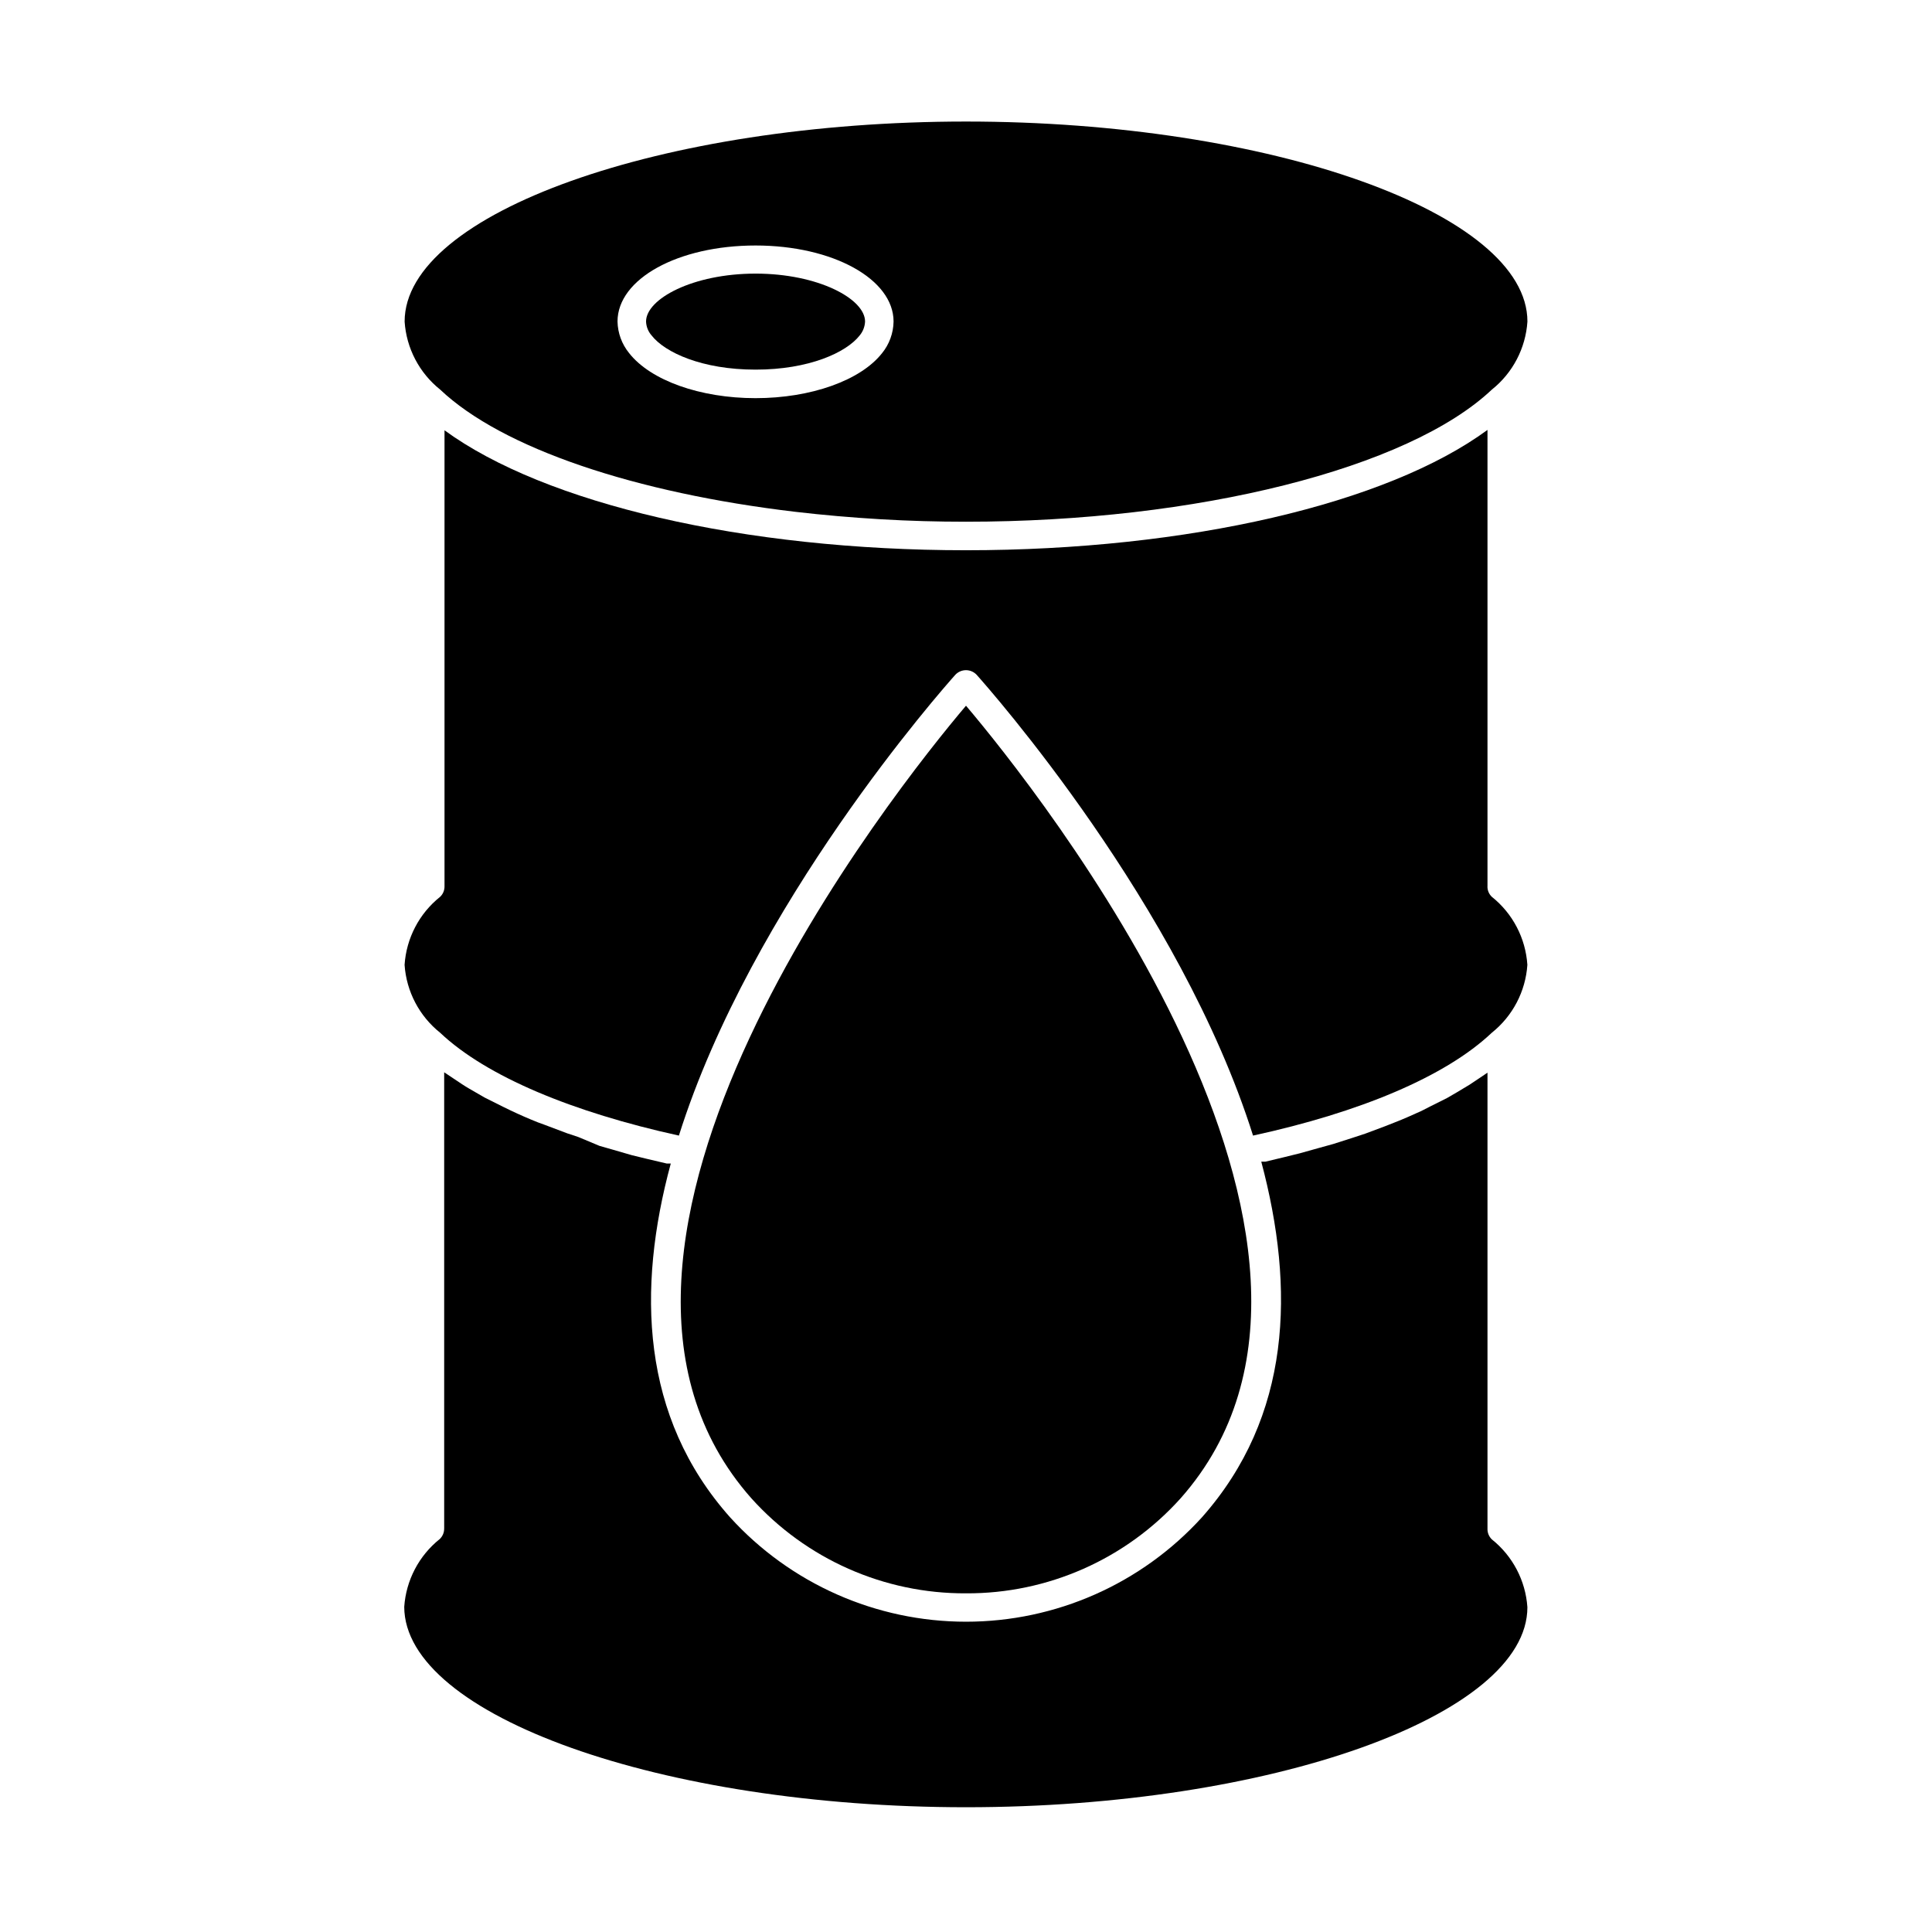 <?xml version="1.0" encoding="UTF-8"?>
<!-- Uploaded to: ICON Repo, www.iconrepo.com, Generator: ICON Repo Mixer Tools -->
<svg fill="#000000" width="800px" height="800px" version="1.1" viewBox="144 144 512 512" xmlns="http://www.w3.org/2000/svg">
 <g>
  <path d="m538.2 549.18v-120.91l-2.316 1.562-2.418 1.613-3.527 2.117-2.519 1.461-4.434 2.215-2.266 1.16c-2.316 1.059-4.684 2.117-7.152 3.074l-2.418 0.957-5.391 2.016-3.375 1.109-5.039 1.613-3.828 1.059-5.039 1.41-4.082 1.008-5.039 1.211h-1.109c9.016 33.797 7.957 67.504-15.723 94.254-16.012 17.621-38.715 27.664-62.52 27.664-23.809 0-46.512-10.043-62.523-27.664-23.68-26.602-24.738-60.457-15.719-93.758h-1.059l-5.34-1.258-3.93-0.957-5.039-1.461-3.527-1.008-5.543-2.32-3.023-1.008-6.144-2.316-1.664-0.605c-2.519-1.008-4.938-2.066-7.254-3.176l-1.762-0.855-5.039-2.519-2.266-1.309c-1.309-0.754-2.57-1.461-3.777-2.266l-4.684-3.125v120.91h-0.004c0.012 1.047-0.406 2.047-1.16 2.773-5.523 4.406-8.941 10.934-9.422 17.984 0.102 28.82 68.27 53.102 148.88 53.102s148.77-24.285 148.77-53c-0.477-7.051-3.898-13.578-9.422-17.984-0.75-0.727-1.172-1.73-1.156-2.773z"/>
  <path d="m400 176.21c-80.609 0-148.77 24.285-148.77 53h-0.004c0.465 7.07 3.887 13.617 9.422 18.035 16.473 15.617 51.844 27.406 94.16 32.395 7.305 0.855 14.863 1.512 22.52 1.965 7.656 0.453 15.113 0.656 22.672 0.656 61.262 0 117.24-14.105 139.36-35.016 5.539-4.418 8.957-10.965 9.422-18.035 0-28.719-68.164-53-148.77-53zm-22.27 61.414c-5.691 7.203-18.844 11.891-33.504 11.891-14.66 0-27.809-4.684-33.504-11.941-1.926-2.367-3.008-5.312-3.074-8.363 0-11.336 16.07-20.152 36.578-20.152 20.504 0 36.578 8.918 36.578 20.152-0.051 3.07-1.133 6.035-3.074 8.414z"/>
  <path d="m344.23 216.51c-16.625 0-29.02 6.699-29.02 12.695 0.051 1.359 0.566 2.656 1.461 3.68 3.527 4.535 13.402 9.07 27.559 9.07s24.031-4.535 27.559-9.02v-0.004c0.891-1.043 1.402-2.356 1.461-3.727 0-5.996-12.395-12.695-29.02-12.695z"/>
  <path d="m538.2 378.84v-120.91c-26.602 19.547-79.352 31.891-138.2 31.891s-111.59-12.344-138.2-31.789v120.91-0.004c0.004 1.031-0.414 2.016-1.16 2.723-5.535 4.418-8.957 10.965-9.422 18.035 0.48 7.051 3.898 13.578 9.422 17.988 12.293 11.637 35.266 21.109 63.277 27.258 19.297-61.211 69.93-118.39 73.254-122.12 0.734-0.777 1.754-1.219 2.824-1.219 1.066 0 2.086 0.441 2.82 1.219 3.324 3.727 53.957 60.91 73.254 122.12 28.266-6.144 50.984-15.617 63.277-27.258 5.523-4.41 8.945-10.938 9.422-17.988-0.465-7.07-3.883-13.617-9.422-18.035-0.77-0.734-1.191-1.758-1.156-2.82z"/>
  <path d="m400 566.25c21.684 0.109 42.383-9.059 56.879-25.188 58.996-66.656-38.691-188.58-56.879-210.04-18.188 21.461-115.88 143.43-56.883 210.04 14.496 16.129 35.195 25.297 56.883 25.188z"/>
 </g>
</svg>